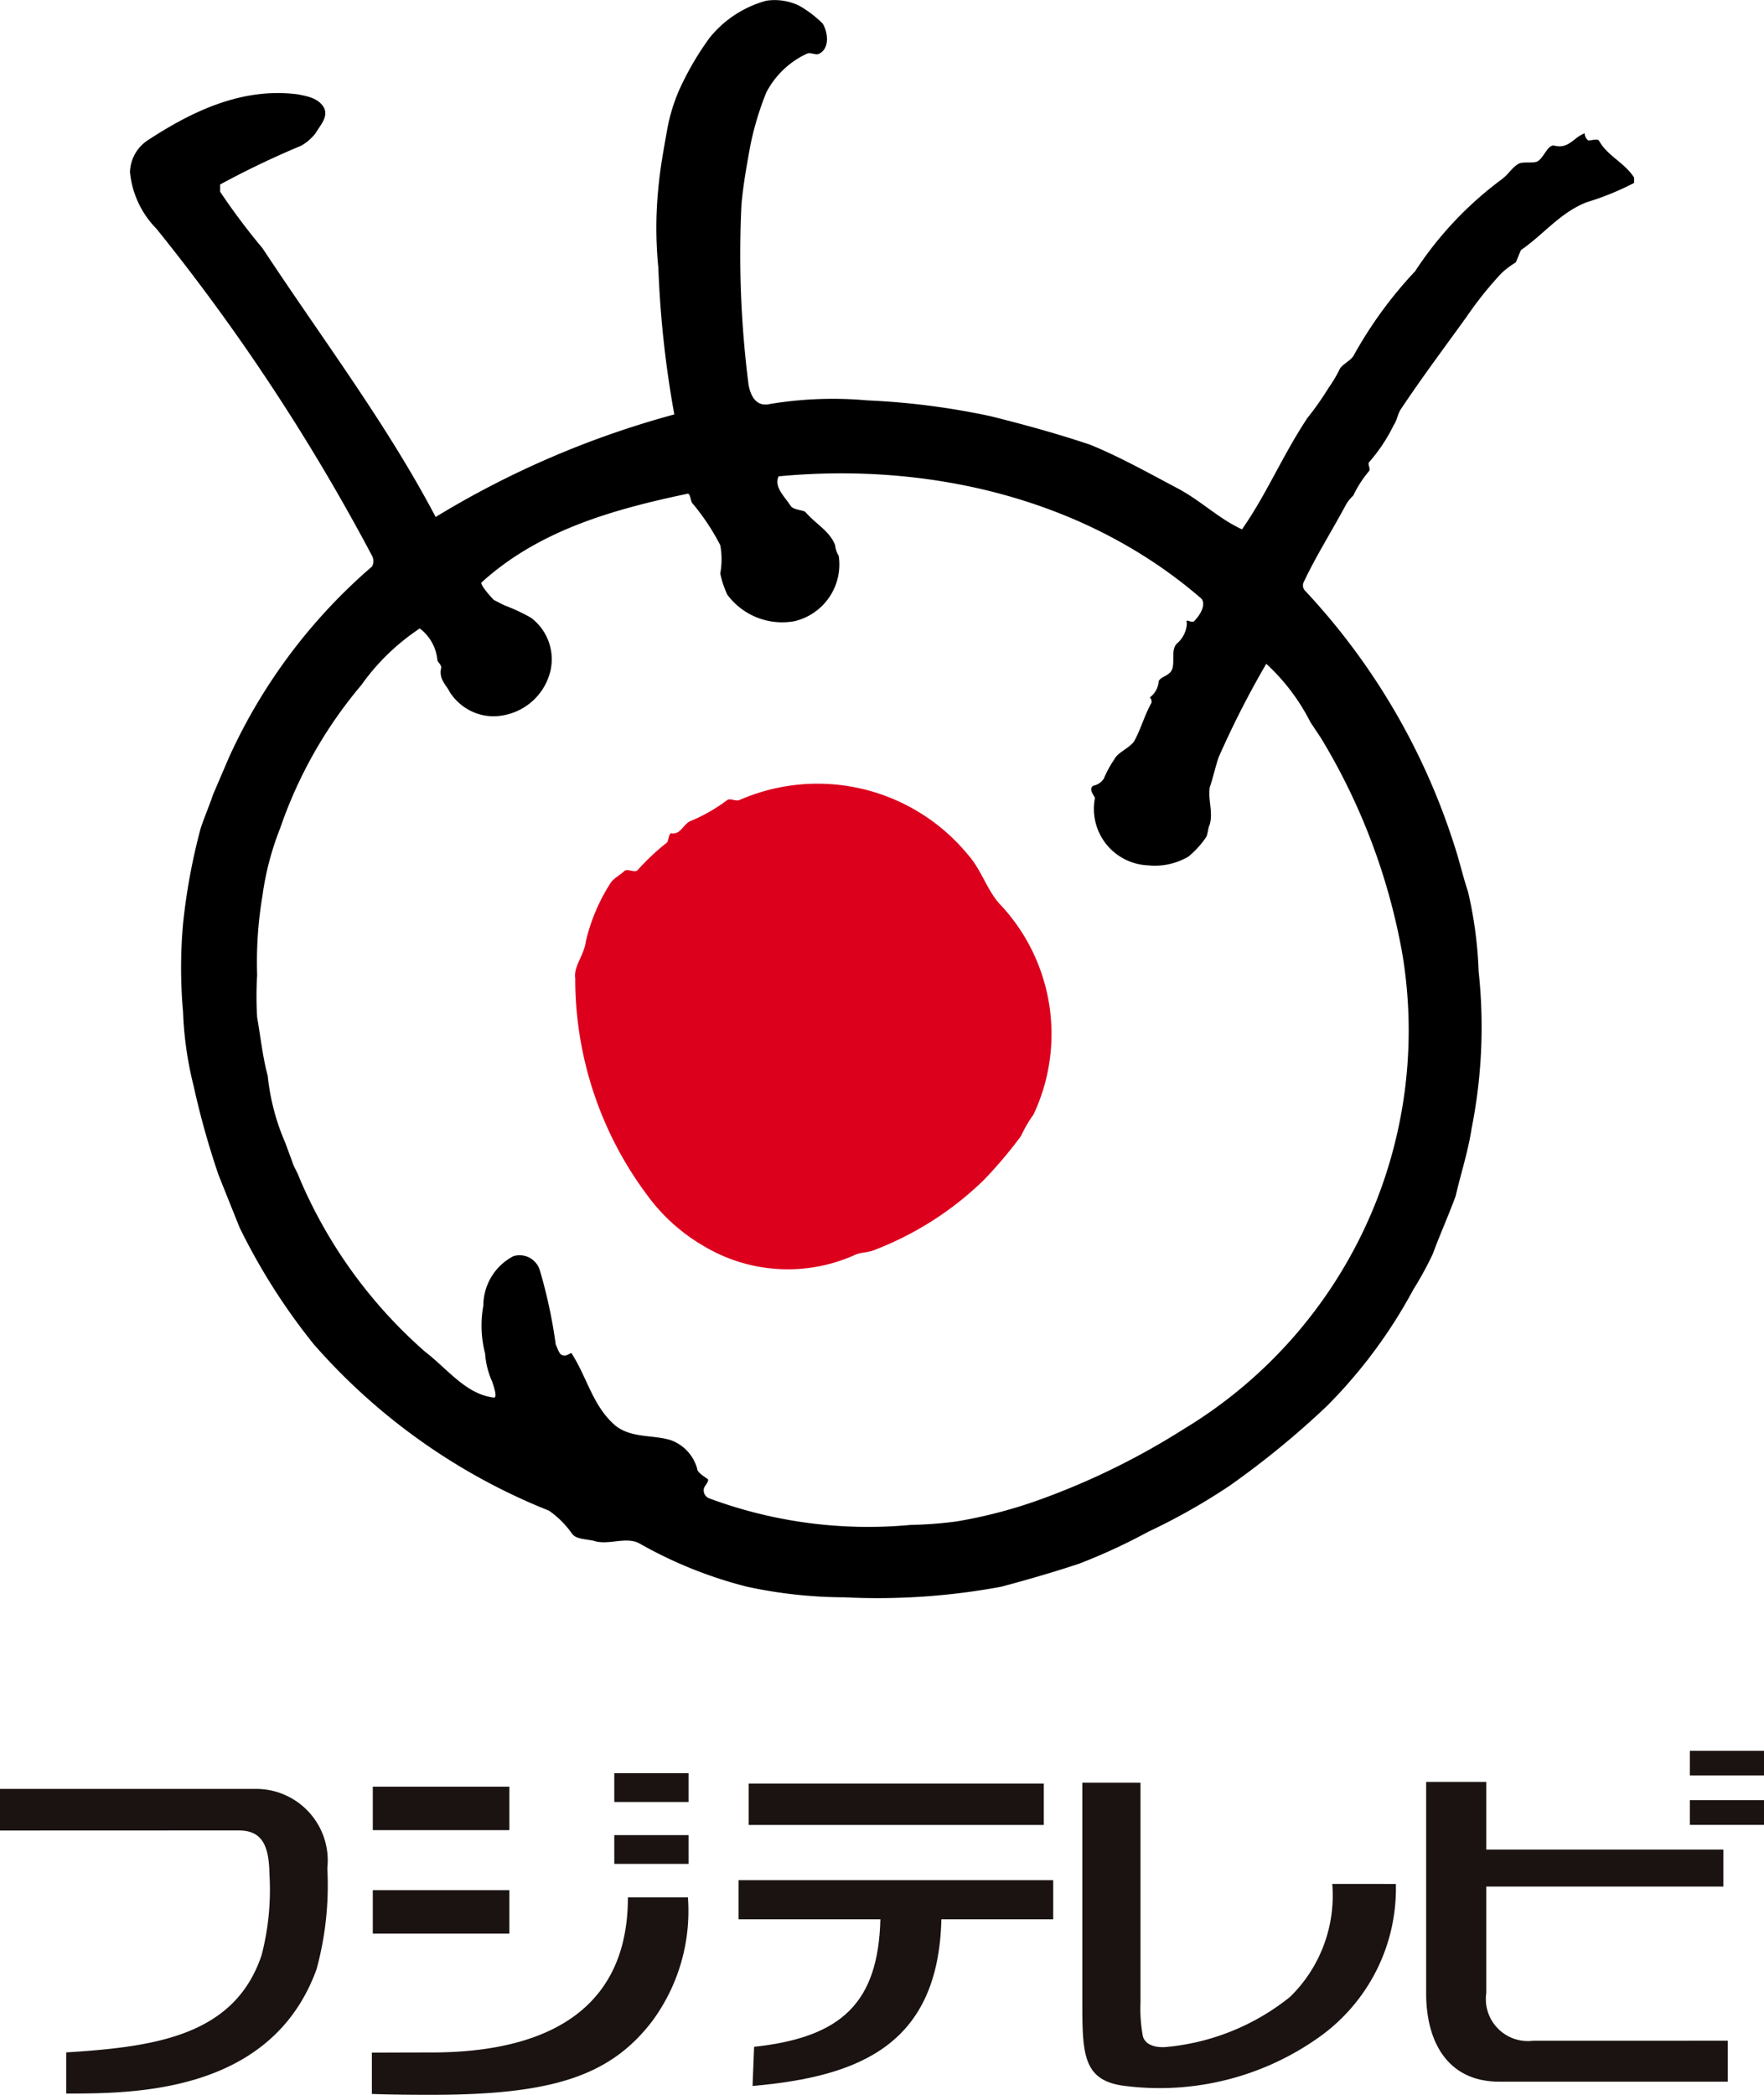<svg xmlns="http://www.w3.org/2000/svg" width="80" height="95" viewBox="0 0 80 95">
  <g id="フジ_" data-name="フジ　" transform="translate(-48.051 -81.877)">
    <g id="グループ_2106" data-name="グループ 2106" transform="translate(53.945 81.877)">
      <g id="グループ_2105" data-name="グループ 2105">
        <g id="グループ_2104" data-name="グループ 2104">
          <path id="パス_4493" data-name="パス 4493" d="M81.011,121.365A7.466,7.466,0,0,0,82.7,120.4c.158-.08.4.079.56,0a8.835,8.835,0,0,1,10.353,2.488c.64.721.881,1.684,1.522,2.322a8.576,8.576,0,0,1,1.447,9.461,5.654,5.654,0,0,0-.561.965,20.22,20.22,0,0,1-1.689,2,14.61,14.61,0,0,1-5.05,3.208c-.243.079-.482.079-.724.157a7.421,7.421,0,0,1-6.982-.4,8.3,8.3,0,0,1-2.486-2.241,16.4,16.4,0,0,1-3.289-9.624V128.5c-.083-.562.4-1.044.48-1.686A8.475,8.475,0,0,1,77.4,124.17c.162-.242.4-.322.643-.561.163-.082.4.078.564,0a10.485,10.485,0,0,1,1.363-1.284c.079-.159.079-.481.242-.4C80.61,121.924,80.689,121.523,81.011,121.365Z" transform="translate(-55.606 -84.124)" fill="#dc001d"/>
          <path id="パス_4494" data-name="パス 4494" d="M86.456,107.085a1.124,1.124,0,0,1-.163-.483c-.238-.64-.88-.958-1.361-1.519-.161-.082-.48-.082-.642-.241-.239-.4-.8-.881-.559-1.363,6.733-.641,13.867.958,19.157,5.532.24.243,0,.723-.322,1.045-.159.079-.4-.163-.32.079a1.281,1.281,0,0,1-.4.881c-.322.243-.163.721-.242,1.123s-.559.4-.639.642a.983.983,0,0,1-.4.723.294.294,0,0,1,.079.24c-.322.563-.481,1.2-.8,1.765-.242.32-.723.479-.886.8a4.842,4.842,0,0,0-.48.881.748.748,0,0,1-.48.321c-.244.16.078.481.078.561a2.562,2.562,0,0,0,2.4,3.048,3,3,0,0,0,1.845-.4,4.211,4.211,0,0,0,.8-.882c.08-.161.08-.4.16-.562.161-.561-.08-1.123,0-1.685.161-.48.243-.882.4-1.36a42.273,42.273,0,0,1,2.165-4.251,9.3,9.3,0,0,1,2,2.643q.241.364.48.722a28.493,28.493,0,0,1,3.69,9.784,21.111,21.111,0,0,1-9.942,21.573,33.064,33.064,0,0,1-6.334,3.124,21.77,21.77,0,0,1-3.928,1.046,17.95,17.95,0,0,1-2.083.159,20.708,20.708,0,0,1-9.137-1.2.388.388,0,0,1-.241-.482c.079-.159.241-.319.162-.4-.242-.161-.48-.322-.48-.482a1.924,1.924,0,0,0-1.2-1.282c-.8-.244-1.766-.083-2.488-.643-1.041-.883-1.282-2.163-2-3.286,0-.079-.237.157-.4.08-.159,0-.239-.323-.322-.481a22.67,22.67,0,0,0-.722-3.371.959.959,0,0,0-1.2-.639,2.531,2.531,0,0,0-1.361,2.242,5,5,0,0,0,.079,2.168,3.718,3.718,0,0,0,.322,1.283c.08.24.243.721.08.721-1.282-.158-2.083-1.283-3.126-2.083a21.755,21.755,0,0,1-5.69-7.86c-.08-.242-.242-.483-.322-.721s-.239-.644-.322-.883a10.181,10.181,0,0,1-.8-3.048c-.238-.879-.322-1.762-.48-2.647a15.66,15.66,0,0,1,0-1.925,18.056,18.056,0,0,1,.243-3.606,12.98,12.98,0,0,1,.8-3.046,20.2,20.2,0,0,1,3.686-6.5,10.046,10.046,0,0,1,2.646-2.563,2.035,2.035,0,0,1,.8,1.44c0,.083.239.243.159.4-.08.484.243.722.4,1.043a2.4,2.4,0,0,0,1.2.963,2.343,2.343,0,0,0,1.282.084,2.681,2.681,0,0,0,2.086-2.009,2.356,2.356,0,0,0-.883-2.406,8.215,8.215,0,0,0-1.2-.561c-.159-.079-.317-.16-.48-.243-.239-.239-.639-.719-.56-.8,2.564-2.326,5.849-3.287,9.3-4.011.162-.079.162.243.241.4a10.2,10.2,0,0,1,1.282,1.922,3.488,3.488,0,0,1,0,1.284,4.375,4.375,0,0,0,.322.965,3.1,3.1,0,0,0,3.046,1.2A2.644,2.644,0,0,0,86.456,107.085Zm-4.091-7.777a46.571,46.571,0,0,1-.318-8.177c.079-.886.239-1.767.4-2.65a13.69,13.69,0,0,1,.723-2.406,3.936,3.936,0,0,1,1.841-1.762c.159-.082.4.081.56,0,.483-.243.4-.964.161-1.363a5.041,5.041,0,0,0-1.042-.8,2.537,2.537,0,0,0-1.52-.24A4.98,4.98,0,0,0,80.6,83.592a13.459,13.459,0,0,0-1.361,2.326,8.024,8.024,0,0,0-.563,1.843c-.158.884-.321,1.765-.4,2.648a18.125,18.125,0,0,0,0,3.606A46.8,46.8,0,0,0,79,100.671a41.725,41.725,0,0,0-10.823,4.651c-2.242-4.25-5.048-7.94-7.853-12.188A30,30,0,0,1,58.4,90.569v-.324a40.028,40.028,0,0,1,3.687-1.764,2.24,2.24,0,0,0,.642-.559c.239-.4.559-.723.4-1.126-.242-.479-.8-.558-1.2-.64-2.487-.321-4.729.72-6.815,2.086a1.786,1.786,0,0,0-.8,1.442,4.236,4.236,0,0,0,1.2,2.566,92.854,92.854,0,0,1,9.778,14.833.513.513,0,0,1,0,.484,25.116,25.116,0,0,0-6.49,8.662c-.241.561-.48,1.119-.722,1.685-.159.477-.4,1.039-.559,1.522a27.624,27.624,0,0,0-.8,4.331,22.564,22.564,0,0,0,0,4.009,16.092,16.092,0,0,0,.483,3.365,37.1,37.1,0,0,0,1.123,4.011c.318.8.639,1.6.961,2.4a28.129,28.129,0,0,0,3.368,5.295,27.9,27.9,0,0,0,10.658,7.538,4.21,4.21,0,0,1,1.042,1.037c.164.245.564.245.964.324.72.243,1.521-.239,2.163.162a19.551,19.551,0,0,0,4.809,1.925,21.138,21.138,0,0,0,4.409.482,30.674,30.674,0,0,0,7.134-.482c1.2-.322,2.325-.645,3.527-1.044a26.417,26.417,0,0,0,3.125-1.444,28.328,28.328,0,0,0,3.69-2.085,39.526,39.526,0,0,0,4.409-3.609,22.676,22.676,0,0,0,3.927-5.289,15.816,15.816,0,0,0,.881-1.608c.322-.88.722-1.761,1.043-2.643.239-1.043.56-2,.72-3.048a23.591,23.591,0,0,0,.32-7.135,18.708,18.708,0,0,0-.48-3.609c-.242-.723-.4-1.446-.642-2.168a30.378,30.378,0,0,0-6.732-11.468.349.349,0,0,1-.082-.4c.564-1.2,1.282-2.326,1.925-3.529a1.8,1.8,0,0,1,.323-.4,5.183,5.183,0,0,1,.722-1.118c.078-.083-.085-.323,0-.4a7.625,7.625,0,0,0,1.118-1.686c.163-.239.163-.48.322-.718.964-1.447,1.926-2.726,2.968-4.172a16.761,16.761,0,0,1,1.6-2,4.089,4.089,0,0,1,.642-.483c.079-.162.158-.4.239-.562,1.044-.722,1.76-1.683,2.966-2.163a12.5,12.5,0,0,0,2.163-.881v-.242c-.48-.721-1.2-.965-1.6-1.683-.08-.083-.322,0-.481,0a.425.425,0,0,1-.162-.321c-.48.161-.721.721-1.361.559-.322-.079-.48.562-.8.723-.241.078-.559,0-.8.078-.321.164-.479.484-.8.724a16.218,16.218,0,0,0-3.929,4.17,18.945,18.945,0,0,0-2.8,3.846c-.163.243-.562.4-.643.642a6.443,6.443,0,0,1-.481.8,13.512,13.512,0,0,1-.959,1.364c-1.123,1.688-1.846,3.448-2.968,5.052-1.043-.479-1.843-1.28-2.884-1.841-1.366-.721-2.647-1.445-4.009-2-1.442-.483-2.887-.885-4.49-1.286a33.6,33.6,0,0,0-5.61-.722,17.443,17.443,0,0,0-4.408.163C82.686,100.35,82.447,99.79,82.365,99.308Z" transform="translate(-54.313 -81.877)"/>
        </g>
      </g>
    </g>
    <g id="グループ_2110" data-name="グループ 2110" transform="translate(48.051 161.275)">
      <g id="グループ_2107" data-name="グループ 2107" transform="translate(0 1.729)">
        <path id="パス_4495" data-name="パス 4495" d="M48.051,170.414v-1.887H59.639a3.246,3.246,0,0,1,3.256,3.6,14.438,14.438,0,0,1-.488,4.578c-2.045,5.639-8.3,5.637-11.353,5.637v-1.866c4.058-.251,7.632-.768,8.858-4.4a11.748,11.748,0,0,0,.359-3.675c-.018-1.356-.362-1.991-1.4-1.991Z" transform="translate(-48.051 -168.527)" fill="#1a1311"/>
      </g>
      <g id="グループ_2109" data-name="グループ 2109" transform="translate(16.869 1.016)">
        <g id="グループ_2108" data-name="グループ 2108" transform="translate(0 5.635)">
          <path id="パス_4496" data-name="パス 4496" d="M78.7,179.372a8.406,8.406,0,0,0,1.622-5.613H77.6c0,6.154-5.36,7.031-8.935,7.031-1.121,0-2.676.008-2.676.008v1.872s.873.04,2.68.04C74.129,182.711,76.784,181.877,78.7,179.372Z" transform="translate(-65.993 -173.759)" fill="#1a1311"/>
        </g>
        <rect id="長方形_1649" data-name="長方形 1649" width="6.193" height="1.971" transform="translate(0.038 0.612)" fill="#1a1311"/>
        <rect id="長方形_1650" data-name="長方形 1650" width="6.193" height="1.972" transform="translate(0.038 5.304)" fill="#1a1311"/>
        <rect id="長方形_1651" data-name="長方形 1651" width="3.367" height="1.306" transform="translate(10.99)" fill="#1a1311"/>
        <rect id="長方形_1652" data-name="長方形 1652" width="3.367" height="1.304" transform="translate(10.99 2.809)" fill="#1a1311"/>
      </g>
      <path id="パス_4497" data-name="パス 4497" d="M97.947,172.925H83.675V174.7h6.434c-.1,3.759-1.725,5.352-5.727,5.784l-.07,1.775c4.943-.43,8.426-1.929,8.563-7.559h5.072Z" transform="translate(-50.182 -167.059)" fill="#1a1311"/>
      <rect id="長方形_1653" data-name="長方形 1653" width="13.383" height="1.878" transform="translate(33.955 1.486)" fill="#1a1311"/>
      <path id="パス_4498" data-name="パス 4498" d="M111.593,172.818a6.421,6.421,0,0,1-1.912,5.121,10.484,10.484,0,0,1-5.684,2.28c-.372.016-.86-.065-.99-.48a6.8,6.8,0,0,1-.111-1.545v-9.968h-2.638v9.993c0,2.4.054,3.56,2.011,3.769a12.482,12.482,0,0,0,8.76-2.244,8.268,8.268,0,0,0,3.448-6.925Z" transform="translate(-51.173 -166.78)" fill="#1a1311"/>
      <path id="パス_4499" data-name="パス 4499" d="M121.691,179.928a1.905,1.905,0,0,1-2.119-2.171v-4.821h10.752v-1.678H119.572V168.19h-2.728v9.589c0,2.177.958,4.005,3.321,4.005h10.359v-1.857Z" transform="translate(-52.166 -166.778)" fill="#1a1311"/>
      <rect id="長方形_1654" data-name="長方形 1654" width="3.362" height="1.119" transform="translate(76.638)" fill="#1a1311"/>
      <rect id="長方形_1655" data-name="長方形 1655" width="3.362" height="1.121" transform="translate(76.638 2.239)" fill="#1a1311"/>
    </g>
  </g>
</svg>

